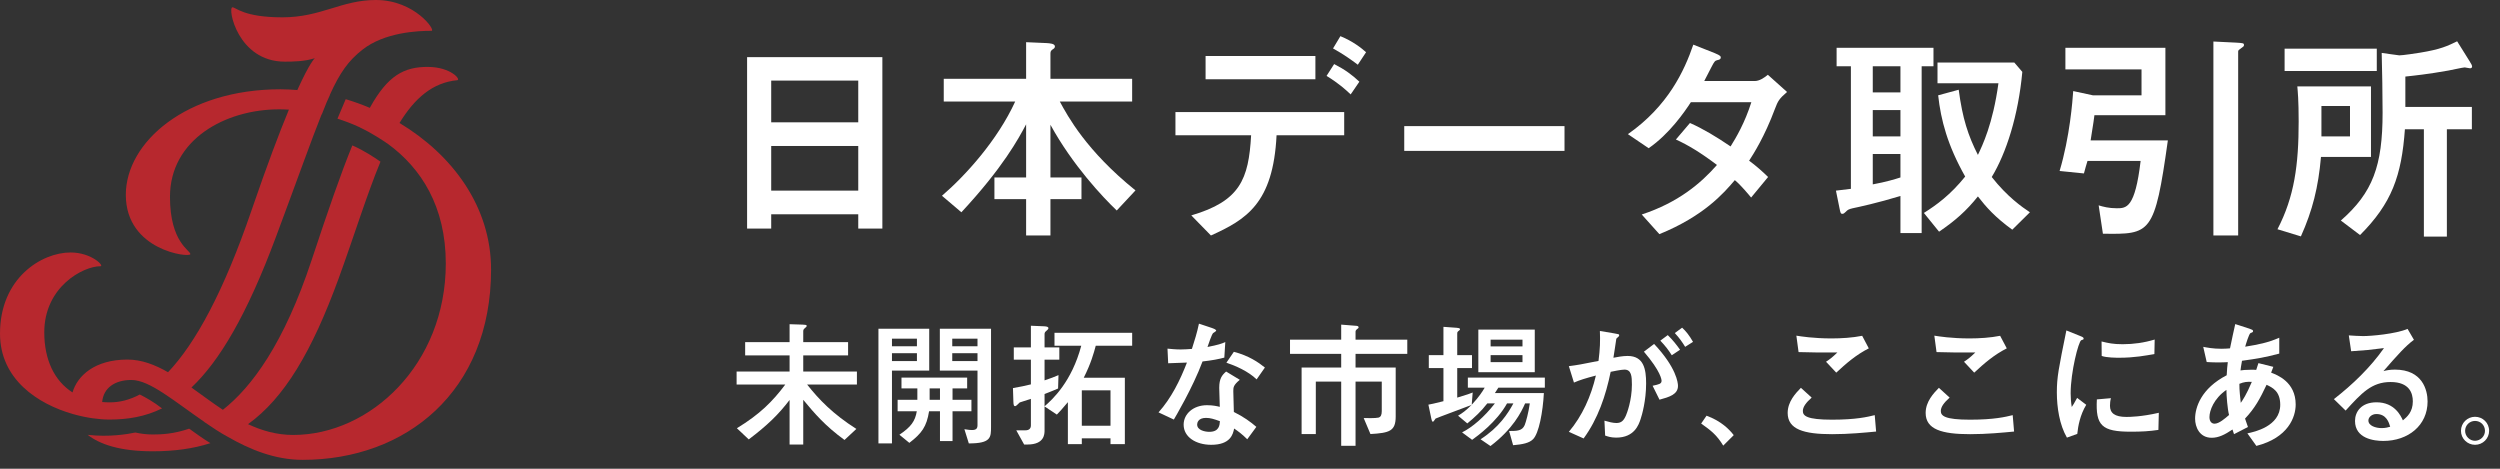<svg width="224" height="42" viewBox="0 0 224 42" fill="none" xmlns="http://www.w3.org/2000/svg">
<rect x="0" y="0" width="224" height="42" fill="#333333" stroke="none"/>
<path d="M212.44 14.06H207.96C207.72 16.8 207.2 18.86 206.16 21.18L204.06 20.54C205.58 17.62 205.96 14.76 205.96 10.88C205.96 8.98 205.88 8.2 205.84 7.74H212.44V14.06ZM208 12.22H210.56V9.5H208V12.22ZM220.16 3.7L221.26 5.46C221.44 5.74 221.5 5.86 221.5 5.98C221.5 6.08 221.38 6.12 221.32 6.12C221.24 6.12 220.9 6.04 220.84 6.04C220.68 6.04 219.62 6.28 219.38 6.32C217.6 6.64 216.28 6.78 215.52 6.86V9.58H221.48V11.58H219.24V21.2H217.18V11.58H215.48C215.18 15.76 214.3 18.22 211.46 21.06L209.74 19.76C212.6 17.26 213.48 14.86 213.48 10.1C213.48 8.78 213.44 6 213.4 4.74C213.6 4.76 214.86 4.96 214.98 4.96C215.28 4.96 216.48 4.78 216.84 4.72C218.68 4.42 219.3 4.12 220.16 3.7ZM212.96 6.36H204.7V4.36H212.96V6.36Z" fill="white"/>
<path d="M187.32 12.58H194.24C193.06 21.02 192.7 21 188.42 20.94L188.04 18.4C188.44 18.52 188.94 18.66 189.66 18.66C190.52 18.66 191.3 18.66 191.8 14.42H187.04C186.96 14.7 186.8 15.2 186.72 15.54L184.54 15.32C185.46 12.26 185.7 9.02 185.76 8.16L187.52 8.54H191.88V6.22H185.06V4.28H194.02V10.32H187.66C187.62 10.64 187.6 10.84 187.32 12.58ZM198.32 21.1V3.72L200.36 3.82C200.98 3.86 201.06 3.86 201.06 4.04C201.06 4.14 200.98 4.2 200.94 4.22C200.58 4.48 200.54 4.5 200.54 4.62V21.1H198.32Z" fill="white"/>
<path d="M165.84 16.92V5.94H164.56V4.28H173.24V5.94H172.18V20.88H170.28V17.56C168.24 18.18 166.58 18.54 166 18.66C165.66 18.74 165.54 18.8 165.38 18.98C165.26 19.08 165.2 19.16 165.08 19.16C164.92 19.16 164.9 19.06 164.82 18.66L164.5 17.08C164.86 17.04 165.54 16.96 165.84 16.92ZM170.28 12.22V9.86H167.8V12.22H170.28ZM170.28 8.28V5.94H167.8V8.28H170.28ZM167.8 13.8V16.52C169 16.3 169.78 16.06 170.28 15.9V13.8H167.8ZM173.66 8.54L175.5 8.04C175.84 10.62 176.34 12.14 177.22 13.88C177.62 13.04 178.56 11.12 179.06 7.46H173.6V5.6H180.48L181.2 6.44C180.84 10.36 179.76 13.72 178.46 15.86C179.84 17.62 181.16 18.54 181.88 19.02L180.3 20.58C178.78 19.48 177.96 18.56 177.22 17.6C176.18 18.9 175.18 19.78 173.74 20.76L172.38 19.08C173.52 18.36 174.76 17.46 176.08 15.82C174.5 13.02 173.9 10.76 173.66 8.54Z" fill="white"/>
<path d="M148.68 20.98L147.1 19.22C150.38 18.14 152.4 16.42 153.84 14.78C152.36 13.66 151.22 12.98 150.16 12.5L151.42 11.02C152.6 11.54 153.76 12.24 155.06 13.12C155.56 12.32 156.34 11 156.92 9.16H151.5C150.94 10.02 149.58 12 147.72 13.28L145.86 12.02C149.46 9.5 150.92 6.34 151.72 4L153.64 4.76C154.18 4.98 154.18 5.06 154.18 5.16C154.18 5.3 154.04 5.36 153.9 5.38C153.66 5.44 153.62 5.48 153.34 6.02C153.12 6.46 152.92 6.84 152.7 7.26H157.22C157.64 7.26 158.06 6.98 158.4 6.7L160.12 8.24C159.4 8.86 159.3 9.06 159.04 9.74C158.1 12.26 157.12 13.78 156.72 14.4C157.28 14.8 157.96 15.4 158.42 15.86L156.9 17.7C156.72 17.48 155.96 16.56 155.44 16.14C154.44 17.32 152.66 19.36 148.68 20.98Z" fill="white"/>
<path d="M125.82 11.3H140.18V13.52H125.82V11.3Z" fill="white"/>
<path d="M121.8 7.32L121.02 8.46C120.62 8.08 120 7.5 118.86 6.8L119.54 5.74C120.52 6.24 121.16 6.72 121.8 7.32ZM108.02 5.02H117.86V7.1H108.02V5.02ZM108.5 21.1L106.74 19.3C111.1 18.02 111.88 16.08 112.1 12.12H105.32V10.04H120.44V12.12H114.38C114.08 18.24 111.64 19.68 108.5 21.1ZM122.4 4.68L121.66 5.8C120.96 5.28 120.44 4.9 119.44 4.34L120.1 3.24C121.22 3.7 121.98 4.3 122.4 4.68Z" fill="white"/>
<path d="M94.12 7.06H101.44V9.1H94.96C95.66 10.4 97.34 13.52 101.74 17.06L100.06 18.86C98.84 17.7 96.1 14.8 94.12 11.18V15.9H96.9V17.84H94.12V21.1H91.94V17.84H89.1V15.9H91.94V11.14C91.26 12.42 89.88 15 86.14 19.02L84.4 17.54C86.5 15.74 89.38 12.56 90.96 9.1H84.56V7.06H91.94V3.78L93.78 3.86C94.04 3.88 94.52 3.9 94.52 4.16C94.52 4.24 94.48 4.3 94.44 4.34C94.18 4.52 94.12 4.56 94.12 4.8V7.06Z" fill="white"/>
<path d="M79.06 20.48H76.9V19.2H69.1V20.48H66.94V5.12H79.06V20.48ZM76.9 10.96V7.22H69.1V10.96H76.9ZM76.9 17.08V13.08H69.1V17.08H76.9Z" fill="white"/>
<path d="M13.69 38.93C13.142 38.93 12.618 38.864 12.123 38.754C11.498 38.889 9.792 39.187 7.858 38.962C8.926 39.797 10.715 40.435 13.68 40.435C15.597 40.435 17.303 40.206 18.85 39.707C18.246 39.34 17.435 38.76 16.946 38.407C15.576 38.889 14.432 38.93 13.69 38.93Z" fill="#B7282E"/>
<path d="M35.799 11.013C37.145 8.815 38.754 7.396 40.973 7.185C41.32 7.15 40.422 6.013 38.362 5.995C36.184 5.978 34.724 6.79 33.136 9.664C32.432 9.366 31.707 9.106 30.976 8.887C30.768 9.362 30.522 9.938 30.237 10.632C30.917 10.85 31.596 11.107 32.262 11.419C32.262 11.419 32.262 11.422 32.262 11.426C33.417 11.97 34.499 12.712 34.783 12.913C34.783 12.913 34.783 12.913 34.783 12.91C37.72 15.067 39.943 18.482 39.943 23.607C39.943 32.654 33.167 38.972 26.27 38.972C24.8 38.972 23.468 38.587 22.224 38.005C25.469 35.667 27.949 31.51 30.348 24.932C31.739 21.117 32.852 17.477 34.09 14.488C33.677 14.193 32.647 13.496 31.569 13.028C30.546 15.531 29.391 18.867 27.928 23.288C25.452 30.778 22.56 34.683 19.97 36.718C18.999 36.077 18.07 35.373 17.154 34.721C19.633 32.384 22.102 28.278 24.727 21.221C26.659 16.044 27.865 12.629 28.816 10.247C28.822 10.247 28.829 10.247 28.833 10.25C29.2 9.297 29.381 8.891 29.561 8.513C29.558 8.513 29.551 8.513 29.547 8.513C30.477 6.46 31.239 5.43 32.456 4.466C34.457 2.882 37.45 2.76 38.667 2.76C39.073 2.76 37.183 0 33.677 0C30.581 0 28.777 1.553 25.299 1.553C21.821 1.553 21.145 0.655 20.826 0.655C20.372 0.655 21.27 5.524 25.518 5.524C26.239 5.524 27.304 5.51 28.209 5.215C28.209 5.215 27.775 5.562 26.641 8.069C26.135 8.027 25.625 8 25.122 8C16.707 8 11.273 12.723 11.273 17.459C11.273 22.487 17.057 23.111 17.057 22.768C17.057 22.425 15.23 21.735 15.23 17.636C15.23 12.508 20.178 9.796 25.012 9.796C25.293 9.796 25.587 9.806 25.885 9.824C25.046 11.845 23.947 14.737 22.525 18.884C20.056 26.09 17.539 30.733 15.056 33.351C13.874 32.675 12.684 32.217 11.419 32.217C8.485 32.217 6.928 33.674 6.498 35.161C4.858 34.117 3.967 32.214 3.967 29.779C3.967 25.691 7.452 23.853 9.002 23.853C9.376 23.853 8.218 22.622 6.318 22.622C3.721 22.622 0 24.918 0 29.887C0 33.989 3.384 36.198 6.536 37.099C6.557 37.106 6.581 37.11 6.602 37.117C7.764 37.443 8.887 37.592 9.796 37.592C11.426 37.592 12.986 37.346 14.519 36.593C13.784 36.018 13.038 35.602 12.525 35.348C11.623 35.827 10.729 36.052 9.848 36.052C9.612 36.052 9.38 36.042 9.154 36.021C9.269 34.738 10.316 34.045 11.772 34.045C13.416 34.045 15.618 35.959 18.316 37.807C18.312 37.807 18.309 37.807 18.305 37.81C18.93 38.24 19.814 38.826 20.358 39.111H20.362C22.39 40.286 24.648 41.202 27.116 41.202C36.347 41.202 44 35.113 44 24.148C44 18.5 40.519 13.853 35.789 11.017L35.799 11.013Z" fill="#B7282E"/>
<path d="M221.764 37.344C222.456 37.344 223.025 37.888 223.025 38.605C223.025 39.285 222.469 39.854 221.764 39.854C221.072 39.854 220.503 39.298 220.503 38.605C220.503 37.888 221.084 37.344 221.764 37.344ZM221.764 37.715C221.282 37.715 220.874 38.099 220.874 38.605C220.874 39.088 221.282 39.495 221.764 39.495C222.259 39.483 222.654 39.088 222.654 38.605C222.654 38.099 222.259 37.715 221.764 37.715Z" fill="white"/>
<path d="M210.168 36.788L209.117 35.762C210.811 34.439 212.369 32.944 213.605 31.188C212.356 31.349 211.973 31.386 210.663 31.472L210.453 30.051C210.799 30.076 211.392 30.113 211.738 30.113C212.443 30.113 214.631 29.927 215.719 29.47L216.288 30.446C215.533 31.003 214.841 31.782 213.556 33.253C213.778 33.191 214.112 33.117 214.582 33.117C217.042 33.117 217.511 34.934 217.511 35.972C217.511 38.111 215.781 39.508 213.543 39.508C212.715 39.508 211.009 39.298 211.009 37.715C211.009 36.912 211.553 36.046 212.937 36.046C214.569 36.046 215.126 37.283 215.299 37.666C215.682 37.344 216.189 36.912 216.189 35.96C216.189 35.255 215.904 34.229 214.198 34.229C212.492 34.229 211.59 35.23 210.168 36.788ZM214.161 38.234C214.05 37.864 213.827 37.097 212.925 37.097C212.529 37.097 212.208 37.369 212.208 37.678C212.208 38.148 212.863 38.358 213.395 38.358C213.729 38.358 214.013 38.284 214.161 38.234Z" fill="white"/>
<path d="M201.416 38.259L200.167 38.902L200.031 38.482C199.339 38.952 198.783 39.224 198.165 39.224C197.077 39.224 196.681 38.259 196.681 37.518C196.681 36.516 197.213 34.81 199.512 33.623C199.537 33.067 199.574 32.77 199.611 32.449C199.364 32.461 199.079 32.474 198.684 32.474C198.276 32.474 197.93 32.449 197.72 32.437L197.41 31.077C197.732 31.139 198.276 31.25 199.055 31.25C199.401 31.25 199.623 31.225 199.809 31.213C200.019 30.187 200.118 29.754 200.278 29.037L201.539 29.445C201.787 29.532 201.873 29.569 201.873 29.655C201.873 29.754 201.848 29.767 201.651 29.841C201.515 29.89 201.243 30.805 201.169 31.064C202.355 30.867 203.171 30.718 204.222 30.261V31.683C202.961 32.016 202.244 32.14 200.884 32.325C200.798 32.82 200.785 32.869 200.748 33.191C200.897 33.166 201.193 33.129 201.688 33.129C201.91 33.129 202.034 33.129 202.158 33.141C202.195 33.042 202.331 32.622 202.355 32.536L203.69 32.869C203.629 33.042 203.604 33.092 203.493 33.389C204.037 33.599 205.693 34.217 205.693 36.244C205.693 37.369 205.026 39.224 202.17 39.953L201.366 38.828C201.972 38.704 204.309 38.21 204.309 36.269C204.309 35.045 203.604 34.724 203.085 34.477C202.491 35.737 202.034 36.578 201.156 37.505C201.305 37.963 201.366 38.111 201.416 38.259ZM199.722 37.184C199.586 36.665 199.487 35.453 199.487 34.934C198.35 35.713 197.967 36.801 197.967 37.369C197.967 37.765 198.165 37.963 198.424 37.963C198.832 37.963 199.364 37.493 199.722 37.184ZM200.773 36.096C200.946 35.849 201.28 35.367 201.762 34.217C201.354 34.192 201.07 34.217 200.649 34.39C200.637 34.934 200.736 35.75 200.773 36.096Z" fill="white"/>
<path d="M186.124 38.877L185.197 39.211C184.529 38.062 184.294 36.504 184.294 35.156C184.294 33.784 184.455 33.018 185.147 29.606L186.371 30.1C186.618 30.199 186.692 30.236 186.692 30.335C186.692 30.36 186.692 30.397 186.668 30.409C186.631 30.434 186.519 30.471 186.482 30.483C186.235 30.582 185.53 33.339 185.53 35.243C185.53 35.564 185.555 36.022 185.629 36.467C185.741 36.306 185.852 36.133 186.111 35.651L186.927 36.269C186.383 37.171 186.198 38.148 186.124 38.877ZM193.059 30.422L193.034 31.72C192.293 31.856 191.242 32.053 189.907 32.053C189.635 32.053 188.757 32.053 188.312 31.893L188.3 30.595C188.905 30.743 189.338 30.842 190.191 30.842C191.18 30.842 192.12 30.706 193.059 30.422ZM193.43 36.986L193.393 38.519C192.577 38.642 191.885 38.68 190.92 38.68C188.324 38.68 187.756 38.136 187.879 35.787L189.14 35.676C189.078 35.886 189.054 36.145 189.054 36.355C189.054 36.998 189.462 37.357 190.525 37.357C190.821 37.357 191.872 37.344 193.43 36.986Z" fill="white"/>
<path d="M179.213 30.088L179.807 31.213C178.657 31.794 177.754 32.585 176.889 33.389L175.974 32.412C176.259 32.227 176.506 32.053 176.988 31.584C175.035 31.584 175.01 31.584 173.514 31.547L173.316 30.075C173.7 30.137 174.849 30.323 176.469 30.323C177.359 30.323 178.348 30.261 179.213 30.088ZM180.338 37.196L180.462 38.667C179.411 38.766 178.014 38.902 176.518 38.902C173.972 38.902 172.538 38.469 172.538 36.998C172.538 35.985 173.255 35.23 173.724 34.748L174.689 35.626C174.169 36.084 173.897 36.467 173.897 36.825C173.897 37.258 174.244 37.604 176.518 37.604C178.645 37.604 179.695 37.357 180.338 37.196Z" fill="white"/>
<path d="M166.851 30.088L167.444 31.213C166.295 31.794 165.392 32.585 164.527 33.389L163.612 32.412C163.896 32.227 164.144 32.053 164.626 31.584C162.673 31.584 162.648 31.584 161.152 31.547L160.954 30.075C161.337 30.137 162.487 30.323 164.107 30.323C164.997 30.323 165.986 30.261 166.851 30.088ZM167.976 37.196L168.1 38.667C167.049 38.766 165.652 38.902 164.156 38.902C161.609 38.902 160.175 38.469 160.175 36.998C160.175 35.985 160.892 35.23 161.362 34.748L162.326 35.626C161.807 36.084 161.535 36.467 161.535 36.825C161.535 37.258 161.881 37.604 164.156 37.604C166.282 37.604 167.333 37.357 167.976 37.196Z" fill="white"/>
<path d="M152.424 37.95L152.906 37.246C154.254 37.74 154.971 38.507 155.342 38.989L154.402 39.928C153.809 38.952 153.277 38.556 152.424 37.95Z" fill="white"/>
<path d="M141.892 39.285L140.569 38.692C141.78 37.258 142.559 35.503 142.992 33.648C142.015 33.908 141.57 34.044 141.026 34.279L140.569 32.808C141.422 32.696 141.607 32.659 143.227 32.338C143.363 31.275 143.388 30.558 143.35 29.655L144.611 29.866C145.032 29.94 145.081 29.94 145.081 30.039C145.081 30.1 145.044 30.137 145.019 30.162C144.995 30.199 144.834 30.311 144.822 30.348C144.735 30.916 144.636 31.633 144.562 32.054C144.896 31.992 145.378 31.893 145.835 31.893C147.294 31.893 147.492 33.092 147.492 34.353C147.492 35.911 147.121 37.184 146.997 37.555C146.837 38.037 146.453 39.211 144.809 39.211C144.327 39.211 144.03 39.1 143.82 39.026L143.758 37.691C144.154 37.802 144.5 37.901 144.834 37.901C145.279 37.901 145.489 37.678 145.687 37.221C145.761 37.06 146.218 35.886 146.218 34.464C146.218 33.722 146.181 33.117 145.551 33.117C145.242 33.117 144.451 33.29 144.315 33.315C143.882 35.441 143.177 37.53 141.892 39.285ZM150.533 31.337L149.791 31.831C149.519 31.398 149.235 31.015 148.765 30.521L149.433 30.026C149.878 30.459 150.236 30.916 150.533 31.337ZM151.695 30.632L150.99 31.077C150.731 30.657 150.496 30.311 150.063 29.841L150.718 29.359C151.077 29.692 151.361 30.051 151.695 30.632ZM148.691 35.812L148.073 34.563C148.654 34.44 148.876 34.39 148.876 34.118C148.876 34.032 148.827 33.302 147.294 31.51L148.209 30.817C150.211 32.944 150.347 34.303 150.347 34.575C150.347 35.354 149.544 35.577 148.691 35.812Z" fill="white"/>
<path d="M132.459 33.351V29.531H137.515V33.351H132.459ZM133.559 31.04H136.415V30.434H133.559V31.04ZM133.559 32.449H136.415V31.818H133.559V32.449ZM129.332 35.947V32.98H128.021V31.818H129.332V29.284L130.531 29.371C130.642 29.383 130.815 29.395 130.815 29.494C130.815 29.556 130.803 29.569 130.642 29.692C130.568 29.754 130.568 29.828 130.568 29.902V31.818H131.891V32.98H130.568V35.626C131.507 35.342 131.718 35.267 131.952 35.169L131.866 36.269C132.546 35.527 132.818 35.094 133.028 34.736H131.52V33.834H138.418V34.736H134.252C134.141 34.909 134.103 34.983 133.943 35.218H138.331C138.245 36.887 137.886 38.852 137.355 39.359C137.009 39.706 136.415 39.817 135.575 39.891L135.216 38.618C135.945 38.618 136.39 38.605 136.613 38.086C136.724 37.814 136.959 36.961 137.07 36.145H136.65C136.304 36.936 135.55 38.445 133.547 39.965L132.657 39.359C134.301 38.309 135.117 37.048 135.599 36.145H135.031C134.103 37.814 132.385 39.063 131.903 39.409L131.001 38.741C131.903 38.296 132.991 37.369 133.943 36.145H133.263C132.706 36.862 132.163 37.369 131.47 37.938L130.642 37.245C131.038 37.011 131.347 36.788 131.854 36.281C131.544 36.405 128.639 37.48 128.627 37.505C128.578 37.554 128.454 37.789 128.392 37.789C128.306 37.789 128.256 37.579 128.244 37.493L127.984 36.257C128.256 36.207 128.491 36.158 129.332 35.947Z" fill="white"/>
<path d="M120.171 30.434V29.086L121.42 29.185C121.63 29.198 121.729 29.21 121.729 29.334C121.729 29.395 121.692 29.42 121.568 29.507C121.494 29.569 121.457 29.643 121.457 29.717V30.434H126.093V31.707H121.457V32.931H125.054V37.32C125.054 38.63 124.498 38.791 122.792 38.89L122.186 37.456C122.347 37.468 123.274 37.48 123.509 37.419C123.719 37.357 123.806 37.184 123.806 36.837V34.192H121.457V39.941H120.171V34.192H117.897V38.89H116.623V32.931H120.171V31.707H115.585V30.434H120.171Z" fill="white"/>
<path d="M112.569 38.247L111.753 39.359C111.345 38.952 110.999 38.68 110.578 38.395C110.479 38.914 110.244 39.854 108.526 39.854C107.154 39.854 106.054 39.162 106.054 38.049C106.054 37.085 106.919 36.306 108.143 36.306C108.674 36.306 109.058 36.393 109.293 36.454C109.28 36.182 109.243 34.996 109.243 34.748C109.243 33.92 109.49 33.611 109.861 33.29L111.085 34.031C110.504 34.514 110.504 34.711 110.504 35.057C110.504 35.354 110.553 36.652 110.553 36.912C111.444 37.357 112.037 37.789 112.569 38.247ZM109.305 37.74C108.761 37.542 108.44 37.443 108.056 37.443C107.339 37.443 107.265 37.901 107.265 38.037C107.265 38.568 108.007 38.692 108.353 38.692C109.243 38.692 109.28 38.086 109.305 37.74ZM107.426 29L108.576 29.383C108.712 29.433 108.971 29.519 108.971 29.631C108.971 29.668 108.761 29.803 108.699 29.841C108.588 29.915 108.266 30.867 108.192 31.089C109.132 30.904 109.49 30.793 109.787 30.644L109.7 32.041C109.194 32.177 108.625 32.288 107.747 32.387C106.87 34.748 105.25 37.468 105.176 37.592L103.804 36.949C104.953 35.663 105.72 34.106 106.35 32.486C105.843 32.511 105.176 32.536 104.669 32.548L104.607 31.238C104.879 31.262 105.312 31.312 105.782 31.312C106.128 31.312 106.449 31.287 106.795 31.262C107.03 30.533 107.265 29.779 107.426 29ZM113.335 32.931L112.593 33.994C111.864 33.277 110.702 32.77 109.886 32.498L110.553 31.522C111.864 31.856 112.754 32.461 113.335 32.931Z" fill="white"/>
<path d="M93.592 35.305V36.405C94.322 35.775 96.028 34.192 96.881 30.978H94.482V29.816H101.442V30.978H98.179C98.006 31.633 97.746 32.573 97.103 33.846H100.787V39.792H99.501V39.273H96.93V39.792H95.682V36.034C95.175 36.64 94.927 36.912 94.693 37.147L93.592 36.417V38.556C93.592 38.877 93.592 39.829 92.059 39.829H91.763L91.058 38.556H91.874C92.195 38.556 92.368 38.408 92.368 38.111V35.737C92.208 35.787 91.676 35.96 91.367 36.059C91.268 36.145 91.046 36.393 90.972 36.393C90.823 36.393 90.811 36.269 90.799 35.972L90.761 34.773C91.429 34.662 91.849 34.563 92.368 34.44V32.227H90.836V31.126H92.368V29.186L93.543 29.235C93.79 29.247 93.939 29.284 93.939 29.408C93.939 29.482 93.827 29.593 93.728 29.668C93.654 29.73 93.592 29.804 93.592 29.927V31.126H94.915V32.227H93.592V34.081C94.136 33.896 94.445 33.784 94.841 33.611L94.804 34.81C94.383 34.996 94.272 35.033 93.592 35.305ZM96.93 34.971V38.148H99.501V34.971H96.93Z" fill="white"/>
<path d="M86.806 39.73L86.41 38.457C86.83 38.519 86.917 38.531 87.078 38.531C87.436 38.531 87.584 38.42 87.584 38.099V33.203H84.21V29.457H88.796V38.234C88.796 39.199 88.796 39.73 86.806 39.73ZM87.584 31.645H85.322V32.35H87.584V31.645ZM87.584 31.027V30.347H85.322V31.027H87.584ZM78.708 39.73V29.457H83.258V33.203H79.92V39.73H78.708ZM82.157 31.645H79.92V32.35H82.157V31.645ZM82.157 31.027V30.347H79.92V31.027H82.157ZM80.427 35.824H82.195V34.798H80.773V33.834H86.657V34.798H85.347V35.824H87.04V36.85H85.347V39.52H84.222V36.85H83.245C83.023 38.234 82.59 38.828 81.477 39.681L80.587 38.952C81.638 38.247 81.997 37.728 82.145 36.85H80.427V35.824ZM83.295 35.824H84.222V34.798H83.295V35.824Z" fill="white"/>
<path d="M70.747 33.29V31.843H66.766V30.656H70.747V29.049L71.921 29.086C72.144 29.099 72.28 29.099 72.28 29.198C72.28 29.259 72.255 29.284 72.058 29.457C72.008 29.494 71.971 29.569 71.971 29.643V30.656H75.989V31.843H71.971V33.29H76.78V34.452H72.317C73.38 35.799 74.629 37.097 76.73 38.432L75.667 39.421C73.924 38.148 72.997 37.06 71.971 35.824V39.829H70.747V35.836C69.746 37.147 68.781 38.086 67.088 39.372L66.025 38.37C68.089 37.109 69.214 35.984 70.364 34.452H66V33.29H70.747Z" fill="white"/>
</svg>
